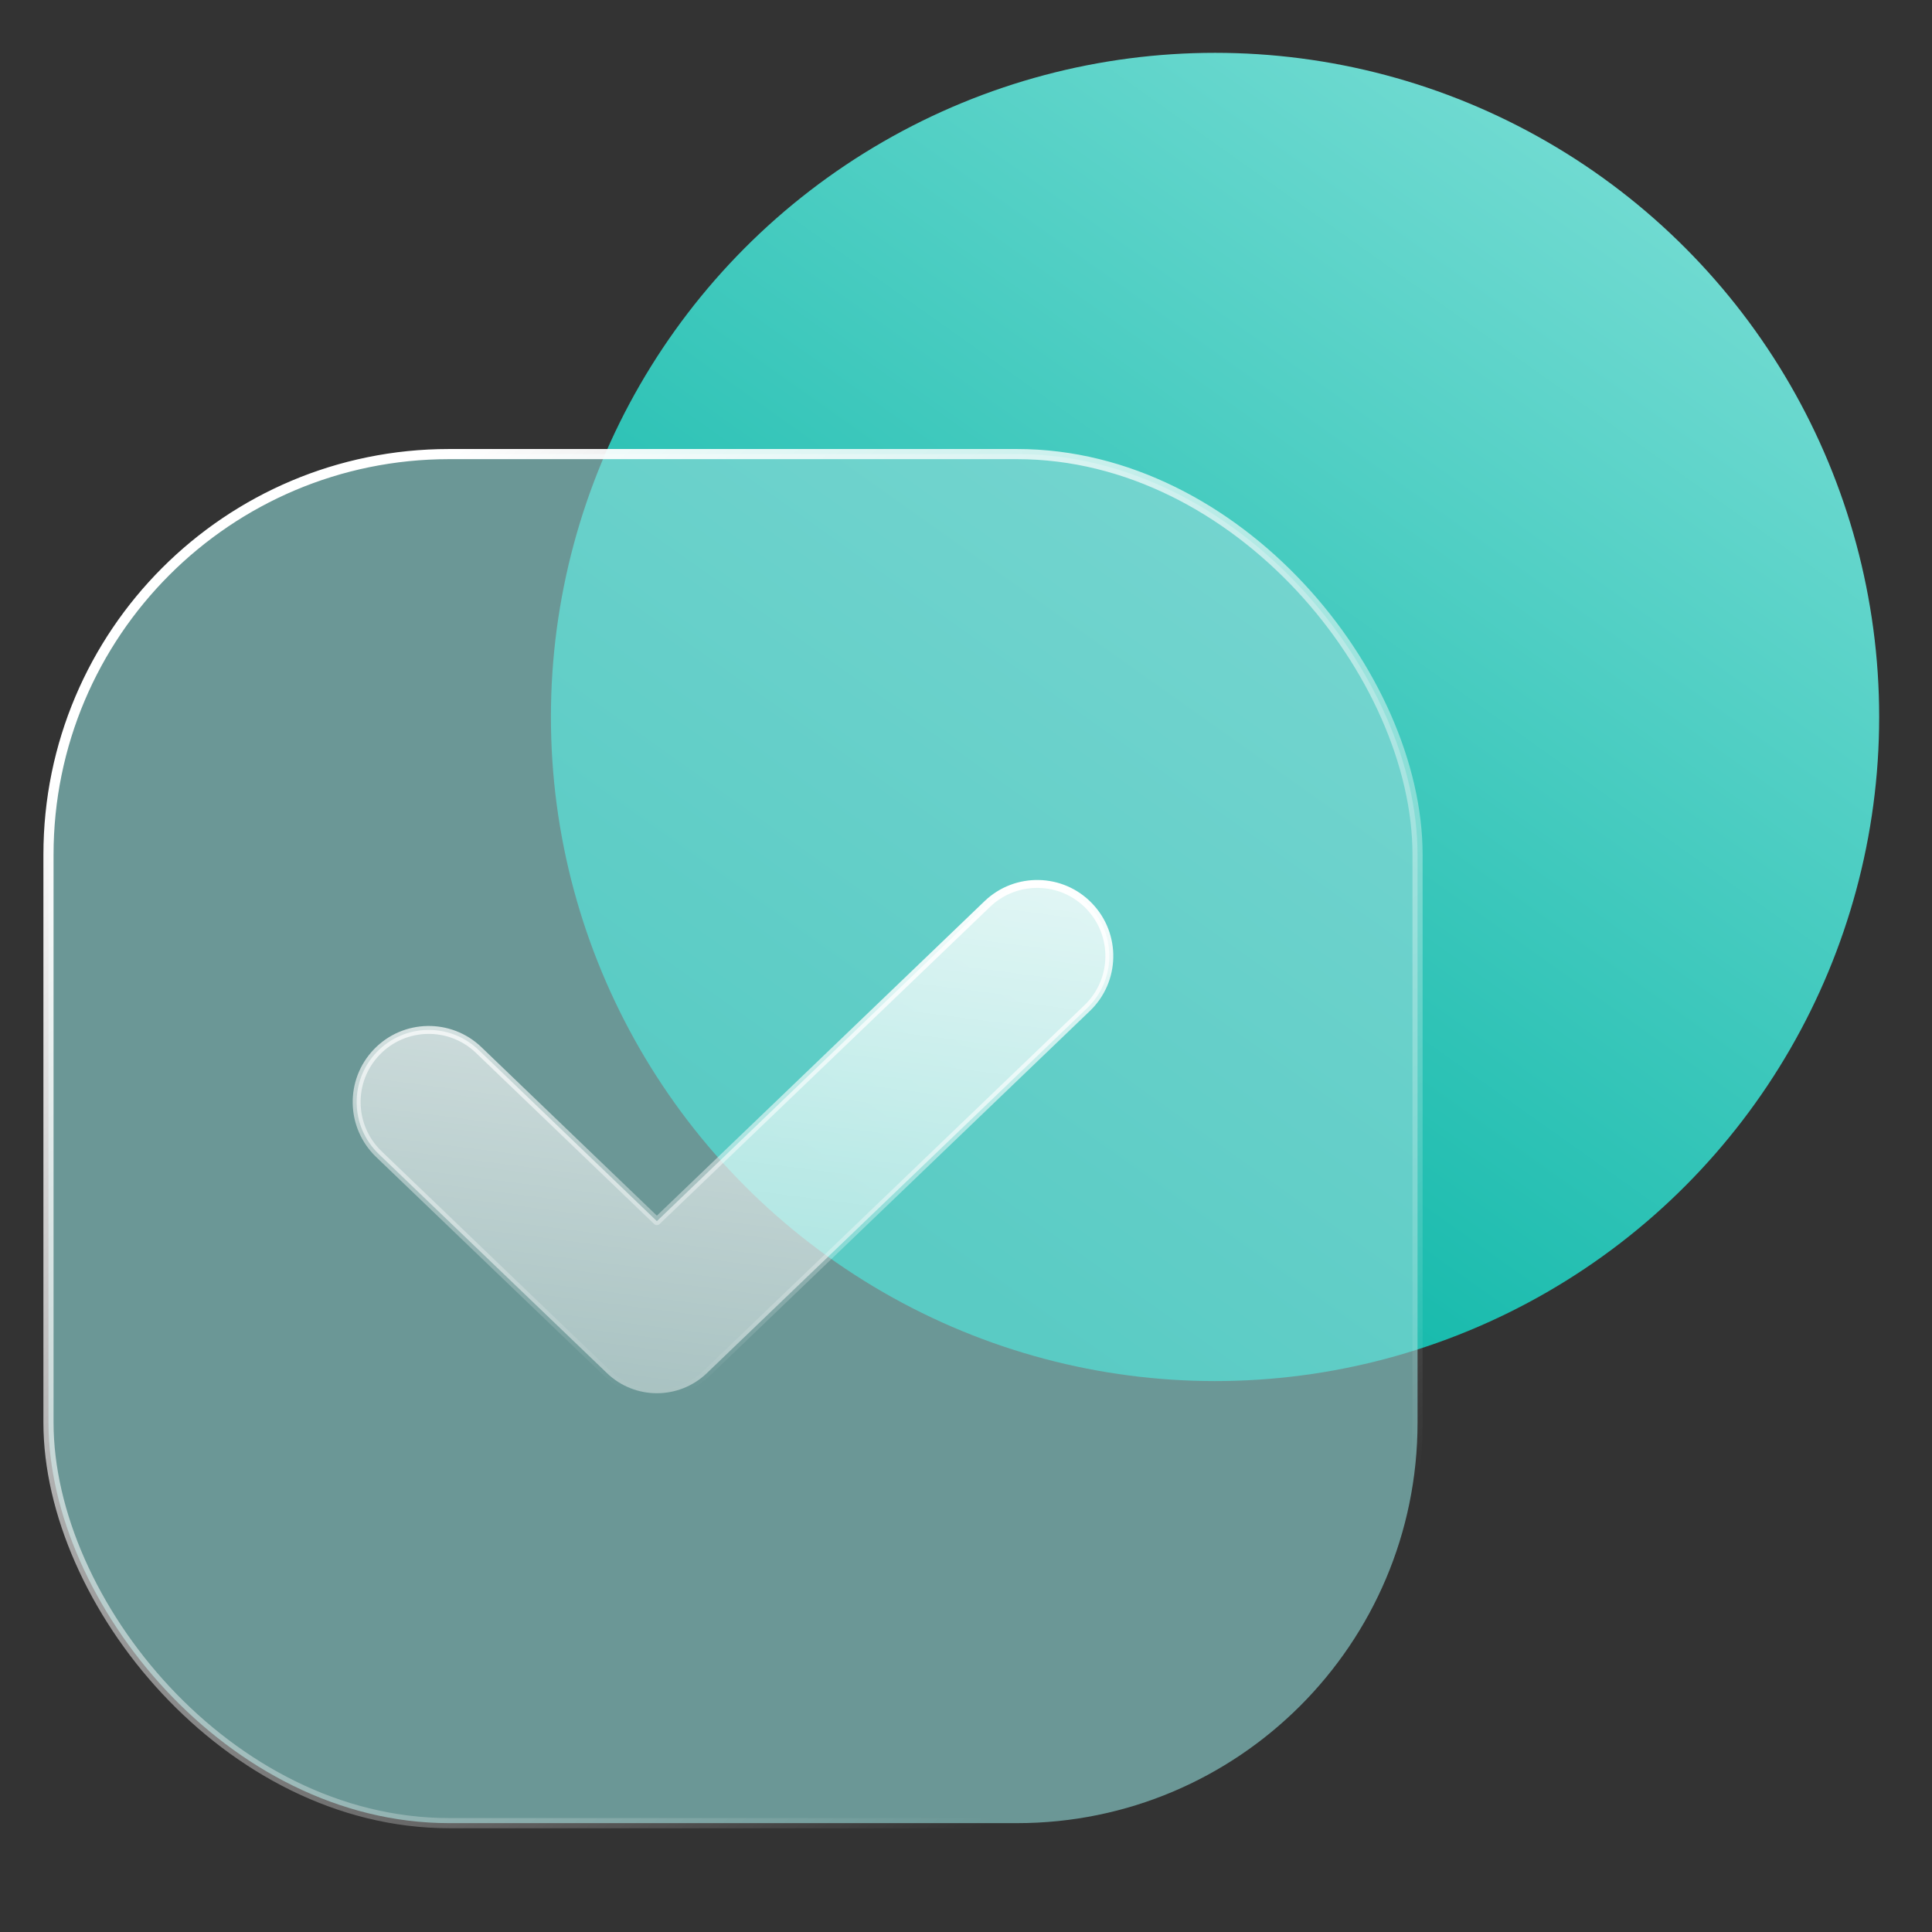 <svg width="32" height="32" viewBox="0 0 32 32" fill="none" xmlns="http://www.w3.org/2000/svg">
    <rect x="0" y="0" width="32" height="32" fill="#333333" stroke="none"/>
    <circle cx="20.125" cy="11.875" r="11" fill="url(#paint0_linear_7180_2145)"/>
    <rect x="0.803" y="7.521" width="22.676" height="22.676" rx="6.635" fill="#91DBD9" fill-opacity="0.6" stroke="url(#paint1_linear_7180_2145)" stroke-width="0.168"/>
    <path fill-rule="evenodd" clip-rule="evenodd" d="M18.041 15.008C18.498 15.484 18.483 16.24 18.007 16.697L11.707 22.744C11.245 23.187 10.515 23.187 10.053 22.743L6.274 19.115C5.799 18.658 5.783 17.902 6.24 17.426C6.697 16.95 7.453 16.935 7.929 17.392L10.88 20.226L16.353 14.973C16.829 14.517 17.585 14.532 18.041 15.008Z" fill="url(#paint2_linear_7180_2145)" stroke="url(#paint3_linear_7180_2145)" stroke-width="0.131" stroke-linecap="round" stroke-linejoin="round"/>
    <defs>
        <clipPath id="bgblur_0_7180_2145_clip_path" transform="translate(7.642 0.924)"><rect x="0.803" y="7.521" width="22.676" height="22.676" rx="6.635"/>
        </clipPath><linearGradient id="paint0_linear_7180_2145" x1="31.125" y1="0.875" x2="16.5" y2="21.5" gradientUnits="userSpaceOnUse">
        <stop stop-color="#85E2DA"/>
        <stop offset="1" stop-color="#08B5A6"/>
    </linearGradient>
        <linearGradient id="paint1_linear_7180_2145" x1="4.355" y1="10.099" x2="18.927" y2="28.146" gradientUnits="userSpaceOnUse">
            <stop stop-color="white"/>
            <stop offset="1" stop-color="white" stop-opacity="0"/>
        </linearGradient>
        <linearGradient id="paint2_linear_7180_2145" x1="13.652" y1="12.308" x2="10.938" y2="33.204" gradientUnits="userSpaceOnUse">
            <stop stop-color="white" stop-opacity="0.88"/>
            <stop offset="1" stop-color="white" stop-opacity="0"/>
        </linearGradient>
        <linearGradient id="paint3_linear_7180_2145" x1="12.141" y1="14.641" x2="12.141" y2="23.076" gradientUnits="userSpaceOnUse">
            <stop stop-color="white"/>
            <stop offset="1" stop-color="white" stop-opacity="0"/>
        </linearGradient>
    </defs>
</svg>
